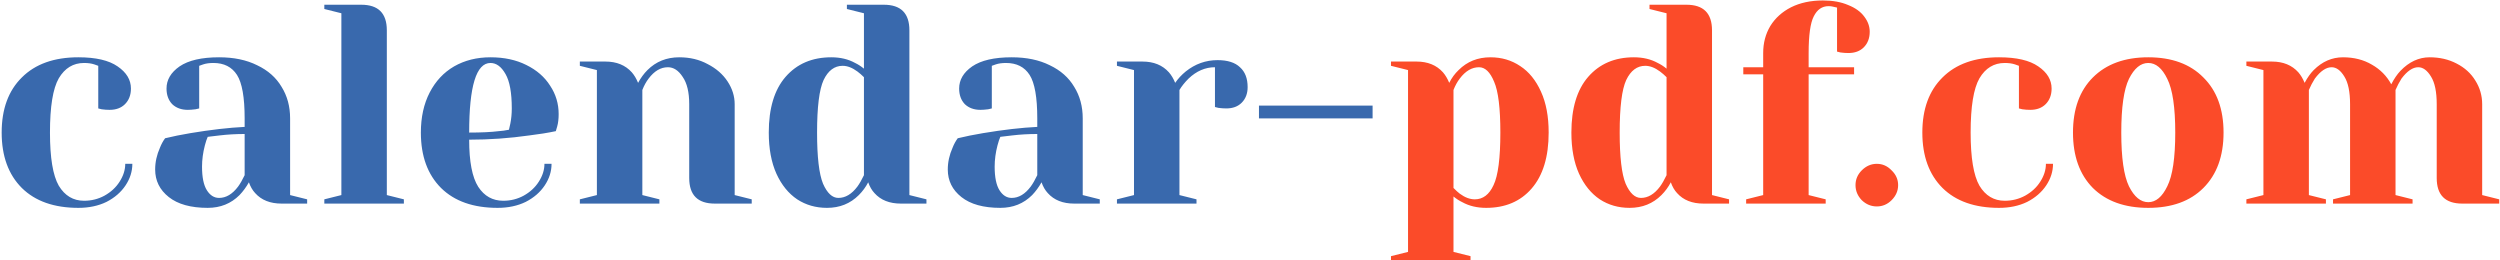 <svg width="528" height="55" viewBox="0 0 528 55" fill="none" xmlns="http://www.w3.org/2000/svg">
<path d="M16.553 43.9C11.433 43.9 7.453 42.5 4.613 39.7C1.773 36.86 0.353 32.96 0.353 28C0.353 23.04 1.773 19.16 4.613 16.36C7.453 13.52 11.433 12.1 16.553 12.1C20.233 12.1 22.993 12.74 24.833 14.02C26.713 15.3 27.653 16.86 27.653 18.7C27.653 20.06 27.233 21.16 26.393 22C25.593 22.8 24.513 23.2 23.153 23.2C22.593 23.2 22.033 23.16 21.473 23.08L20.753 22.9V13.9L19.913 13.6C19.313 13.4 18.593 13.3 17.753 13.3C15.473 13.3 13.693 14.38 12.413 16.54C11.173 18.7 10.553 22.52 10.553 28C10.553 33.32 11.173 37.06 12.413 39.22C13.693 41.34 15.473 42.4 17.753 42.4C19.313 42.4 20.753 42.04 22.073 41.32C23.433 40.56 24.493 39.58 25.253 38.38C26.053 37.14 26.453 35.88 26.453 34.6H27.953C27.953 36.2 27.473 37.72 26.513 39.16C25.553 40.6 24.213 41.76 22.493 42.64C20.773 43.48 18.793 43.9 16.553 43.9ZM43.87 43.9C40.309 43.9 37.569 43.14 35.65 41.62C33.73 40.1 32.77 38.16 32.77 35.8C32.77 34.24 33.109 32.7 33.789 31.18C34.069 30.46 34.429 29.8 34.87 29.2C36.51 28.8 38.289 28.44 40.209 28.12C44.529 27.4 48.349 26.96 51.669 26.8V25C51.669 20.56 51.13 17.5 50.05 15.82C48.969 14.14 47.309 13.3 45.069 13.3C44.23 13.3 43.51 13.4 42.91 13.6L42.069 13.9V22.9L41.289 23.08C40.65 23.16 40.109 23.2 39.669 23.2C38.309 23.2 37.209 22.8 36.37 22C35.569 21.16 35.169 20.06 35.169 18.7C35.169 16.86 36.09 15.3 37.929 14.02C39.809 12.74 42.59 12.1 46.27 12.1C49.389 12.1 52.069 12.66 54.309 13.78C56.59 14.86 58.309 16.38 59.469 18.34C60.669 20.26 61.27 22.48 61.27 25V41.2L64.87 42.1V43H59.469C57.069 43 55.209 42.26 53.889 40.78C53.33 40.18 52.889 39.42 52.569 38.5C52.01 39.5 51.349 40.4 50.59 41.2C48.789 43 46.55 43.9 43.87 43.9ZM46.27 41.8C47.749 41.8 49.09 41 50.289 39.4C50.73 38.8 51.19 38 51.669 37V28.3C49.83 28.3 48.069 28.4 46.389 28.6C45.15 28.76 44.309 28.86 43.87 28.9C43.669 29.34 43.469 29.94 43.27 30.7C42.87 32.22 42.669 33.72 42.669 35.2C42.669 37.44 43.01 39.1 43.69 40.18C44.37 41.26 45.23 41.8 46.27 41.8ZM68.498 42.1L72.098 41.2V2.8L68.498 1.9V1H76.298C79.898 1 81.698 2.8 81.698 6.4V41.2L85.298 42.1V43H68.498V42.1ZM105.088 43.9C99.968 43.9 95.988 42.5 93.148 39.7C90.308 36.86 88.888 32.96 88.888 28C88.888 24.76 89.508 21.94 90.748 19.54C91.988 17.14 93.708 15.3 95.908 14.02C98.148 12.74 100.708 12.1 103.588 12.1C106.468 12.1 108.988 12.64 111.148 13.72C113.348 14.8 115.028 16.26 116.188 18.1C117.388 19.9 117.988 21.9 117.988 24.1C117.988 25.1 117.888 25.96 117.688 26.68L117.388 27.7C115.668 28.06 113.808 28.36 111.808 28.6C107.608 29.2 103.368 29.5 99.088 29.5C99.088 34.14 99.728 37.46 101.008 39.46C102.288 41.42 104.048 42.4 106.288 42.4C107.848 42.4 109.288 42.04 110.608 41.32C111.968 40.56 113.028 39.58 113.788 38.38C114.588 37.14 114.988 35.88 114.988 34.6H116.488C116.488 36.2 116.008 37.72 115.048 39.16C114.088 40.6 112.748 41.76 111.028 42.64C109.308 43.48 107.328 43.9 105.088 43.9ZM99.088 28C101.648 28 103.728 27.9 105.328 27.7C106.008 27.66 106.728 27.56 107.488 27.4C107.528 27.2 107.628 26.76 107.788 26.08C107.988 25.08 108.088 24.02 108.088 22.9C108.088 19.58 107.648 17.16 106.768 15.64C105.888 14.08 104.828 13.3 103.588 13.3C100.588 13.3 99.088 18.2 99.088 28ZM122.463 42.1L126.063 41.2V14.8L122.463 13.9V13H127.863C130.223 13 132.083 13.76 133.443 15.28C133.963 15.88 134.403 16.62 134.763 17.5C135.323 16.46 135.983 15.56 136.743 14.8C138.543 13 140.783 12.1 143.463 12.1C145.703 12.1 147.703 12.58 149.463 13.54C151.263 14.46 152.663 15.68 153.663 17.2C154.663 18.72 155.163 20.32 155.163 22V41.2L158.763 42.1V43H150.963C147.363 43 145.563 41.2 145.563 37.6V22C145.563 19.48 145.103 17.56 144.183 16.24C143.303 14.88 142.263 14.2 141.063 14.2C139.543 14.2 138.183 15 136.983 16.6C136.463 17.28 136.023 18.08 135.663 19V41.2L139.263 42.1V43H122.463V42.1ZM174.665 43.9C172.305 43.9 170.205 43.3 168.365 42.1C166.525 40.86 165.065 39.06 163.985 36.7C162.905 34.3 162.365 31.4 162.365 28C162.365 22.88 163.545 18.96 165.905 16.24C168.305 13.48 171.525 12.1 175.565 12.1C177.485 12.1 179.165 12.5 180.605 13.3C181.205 13.58 181.825 13.98 182.465 14.5V2.8L178.865 1.9V1H186.665C190.265 1 192.065 2.8 192.065 6.4V41.2L195.665 42.1V43H190.265C187.865 43 186.005 42.26 184.685 40.78C184.125 40.18 183.685 39.42 183.365 38.5C182.845 39.5 182.185 40.4 181.385 41.2C179.585 43 177.345 43.9 174.665 43.9ZM177.065 41.8C178.545 41.8 179.885 41 181.085 39.4C181.525 38.8 181.985 38 182.465 37V16.3C182.025 15.86 181.565 15.46 181.085 15.1C180.005 14.3 178.965 13.9 177.965 13.9C176.245 13.9 174.905 14.9 173.945 16.9C173.025 18.9 172.565 22.6 172.565 28C172.565 33.16 172.985 36.76 173.825 38.8C174.705 40.8 175.785 41.8 177.065 41.8ZM211.272 43.9C207.712 43.9 204.972 43.14 203.052 41.62C201.132 40.1 200.172 38.16 200.172 35.8C200.172 34.24 200.512 32.7 201.192 31.18C201.472 30.46 201.832 29.8 202.272 29.2C203.912 28.8 205.692 28.44 207.612 28.12C211.932 27.4 215.752 26.96 219.072 26.8V25C219.072 20.56 218.532 17.5 217.452 15.82C216.372 14.14 214.712 13.3 212.472 13.3C211.632 13.3 210.912 13.4 210.312 13.6L209.472 13.9V22.9L208.692 23.08C208.052 23.16 207.512 23.2 207.072 23.2C205.712 23.2 204.612 22.8 203.772 22C202.972 21.16 202.572 20.06 202.572 18.7C202.572 16.86 203.492 15.3 205.332 14.02C207.212 12.74 209.992 12.1 213.672 12.1C216.792 12.1 219.472 12.66 221.712 13.78C223.992 14.86 225.712 16.38 226.872 18.34C228.072 20.26 228.672 22.48 228.672 25V41.2L232.272 42.1V43H226.872C224.472 43 222.612 42.26 221.292 40.78C220.732 40.18 220.292 39.42 219.972 38.5C219.412 39.5 218.752 40.4 217.992 41.2C216.192 43 213.952 43.9 211.272 43.9ZM213.672 41.8C215.152 41.8 216.492 41 217.692 39.4C218.132 38.8 218.592 38 219.072 37V28.3C217.232 28.3 215.472 28.4 213.792 28.6C212.552 28.76 211.712 28.86 211.272 28.9C211.072 29.34 210.872 29.94 210.672 30.7C210.272 32.22 210.072 33.72 210.072 35.2C210.072 37.44 210.412 39.1 211.092 40.18C211.772 41.26 212.632 41.8 213.672 41.8ZM235.9 42.1L239.5 41.2V14.8L235.9 13.9V13H241.3C243.66 13 245.52 13.76 246.88 15.28C247.4 15.88 247.84 16.62 248.2 17.5C248.8 16.62 249.54 15.82 250.42 15.1C252.42 13.5 254.66 12.7 257.14 12.7C259.26 12.7 260.84 13.2 261.88 14.2C262.96 15.16 263.5 16.56 263.5 18.4C263.5 19.76 263.08 20.86 262.24 21.7C261.44 22.5 260.36 22.9 259 22.9C258.44 22.9 257.88 22.86 257.32 22.78L256.6 22.6V14.2C254.56 14.2 252.7 15 251.02 16.6C250.22 17.4 249.58 18.2 249.1 19V41.2L252.7 42.1V43H235.9V42.1ZM265.893 25V22.3H289.893V25H265.893Z" fill="#3969AD"/>
<path d="M293.777 54.1L297.377 53.2V14.8L293.777 13.9V13H299.177C301.537 13 303.397 13.76 304.757 15.28C305.277 15.88 305.717 16.62 306.077 17.5C306.597 16.46 307.257 15.56 308.057 14.8C309.857 13 312.097 12.1 314.777 12.1C317.137 12.1 319.237 12.72 321.077 13.96C322.917 15.16 324.377 16.96 325.457 19.36C326.537 21.72 327.077 24.6 327.077 28C327.077 33.12 325.877 37.06 323.477 39.82C321.117 42.54 317.917 43.9 313.877 43.9C311.957 43.9 310.277 43.5 308.837 42.7C308.237 42.42 307.617 42.02 306.977 41.5V53.2L310.577 54.1V55H293.777V54.1ZM311.477 42.1C313.197 42.1 314.517 41.1 315.437 39.1C316.397 37.1 316.877 33.4 316.877 28C316.877 22.84 316.437 19.26 315.557 17.26C314.717 15.22 313.657 14.2 312.377 14.2C310.857 14.2 309.497 15 308.297 16.6C307.777 17.28 307.337 18.08 306.977 19V39.7C307.537 40.26 307.977 40.66 308.297 40.9C309.377 41.7 310.437 42.1 311.477 42.1ZM344.177 43.9C341.817 43.9 339.717 43.3 337.877 42.1C336.037 40.86 334.577 39.06 333.497 36.7C332.417 34.3 331.877 31.4 331.877 28C331.877 22.88 333.057 18.96 335.417 16.24C337.817 13.48 341.037 12.1 345.077 12.1C346.997 12.1 348.677 12.5 350.117 13.3C350.717 13.58 351.337 13.98 351.977 14.5V2.8L348.377 1.9V1H356.177C359.777 1 361.577 2.8 361.577 6.4V41.2L365.177 42.1V43H359.777C357.377 43 355.517 42.26 354.197 40.78C353.637 40.18 353.197 39.42 352.877 38.5C352.357 39.5 351.697 40.4 350.897 41.2C349.097 43 346.857 43.9 344.177 43.9ZM346.577 41.8C348.057 41.8 349.397 41 350.597 39.4C351.037 38.8 351.497 38 351.977 37V16.3C351.537 15.86 351.077 15.46 350.597 15.1C349.517 14.3 348.477 13.9 347.477 13.9C345.757 13.9 344.417 14.9 343.457 16.9C342.537 18.9 342.077 22.6 342.077 28C342.077 33.16 342.497 36.76 343.337 38.8C344.217 40.8 345.297 41.8 346.577 41.8ZM368.784 42.1L372.384 41.2V15.7H368.184V14.2H372.384V11.2C372.384 9.08 372.884 7.18 373.884 5.5C374.924 3.82 376.384 2.5 378.264 1.54C380.184 0.58 382.424 0.1 384.984 0.1C387.064 0.1 388.844 0.42 390.324 1.06C391.844 1.66 392.984 2.48 393.744 3.52C394.504 4.52 394.884 5.58 394.884 6.7C394.884 8.06 394.464 9.16 393.624 10C392.824 10.8 391.744 11.2 390.384 11.2C389.824 11.2 389.264 11.16 388.704 11.08L387.984 10.9V1.6L387.444 1.48C387.284 1.44 387.104 1.4 386.904 1.36C386.704 1.32 386.464 1.3 386.184 1.3C384.824 1.3 383.784 2.02 383.064 3.46C382.344 4.86 381.984 7.44 381.984 11.2V14.2H391.584V15.7H381.984V41.2L385.584 42.1V43H368.784V42.1ZM396.384 43.6C395.184 43.6 394.124 43.16 393.204 42.28C392.324 41.36 391.884 40.3 391.884 39.1C391.884 37.9 392.324 36.86 393.204 35.98C394.124 35.06 395.184 34.6 396.384 34.6C397.584 34.6 398.624 35.06 399.504 35.98C400.424 36.86 400.884 37.9 400.884 39.1C400.884 40.3 400.424 41.36 399.504 42.28C398.624 43.16 397.584 43.6 396.384 43.6ZM422.198 43.9C417.078 43.9 413.098 42.5 410.258 39.7C407.418 36.86 405.998 32.96 405.998 28C405.998 23.04 407.418 19.16 410.258 16.36C413.098 13.52 417.078 12.1 422.198 12.1C425.878 12.1 428.638 12.74 430.478 14.02C432.358 15.3 433.298 16.86 433.298 18.7C433.298 20.06 432.878 21.16 432.038 22C431.238 22.8 430.158 23.2 428.798 23.2C428.238 23.2 427.678 23.16 427.118 23.08L426.398 22.9V13.9L425.558 13.6C424.958 13.4 424.238 13.3 423.398 13.3C421.118 13.3 419.338 14.38 418.058 16.54C416.818 18.7 416.198 22.52 416.198 28C416.198 33.32 416.818 37.06 418.058 39.22C419.338 41.34 421.118 42.4 423.398 42.4C424.958 42.4 426.398 42.04 427.718 41.32C429.078 40.56 430.138 39.58 430.898 38.38C431.698 37.14 432.098 35.88 432.098 34.6H433.598C433.598 36.2 433.118 37.72 432.158 39.16C431.198 40.6 429.858 41.76 428.138 42.64C426.418 43.48 424.438 43.9 422.198 43.9ZM453.714 43.9C448.754 43.9 444.854 42.5 442.014 39.7C439.214 36.86 437.814 32.96 437.814 28C437.814 23.04 439.214 19.16 442.014 16.36C444.854 13.52 448.754 12.1 453.714 12.1C458.674 12.1 462.554 13.52 465.354 16.36C468.194 19.16 469.614 23.04 469.614 28C469.614 32.96 468.194 36.86 465.354 39.7C462.554 42.5 458.674 43.9 453.714 43.9ZM453.714 42.7C455.314 42.7 456.654 41.58 457.734 39.34C458.854 37.1 459.414 33.32 459.414 28C459.414 22.68 458.854 18.9 457.734 16.66C456.654 14.42 455.314 13.3 453.714 13.3C452.114 13.3 450.754 14.42 449.634 16.66C448.554 18.9 448.014 22.68 448.014 28C448.014 33.32 448.554 37.1 449.634 39.34C450.754 41.58 452.114 42.7 453.714 42.7ZM474.435 42.1L478.035 41.2V14.8L474.435 13.9V13H479.835C482.195 13 484.055 13.76 485.415 15.28C485.935 15.88 486.375 16.62 486.735 17.5C487.335 16.38 487.975 15.48 488.655 14.8C490.455 13 492.515 12.1 494.835 12.1C497.155 12.1 499.195 12.62 500.955 13.66C502.715 14.66 504.075 16.04 505.035 17.8C505.635 16.64 506.275 15.7 506.955 14.98C508.795 13.06 510.855 12.1 513.135 12.1C515.255 12.1 517.155 12.54 518.835 13.42C520.555 14.3 521.875 15.5 522.795 17.02C523.755 18.54 524.235 20.2 524.235 22V41.2L527.835 42.1V43H520.035C516.435 43 514.635 41.2 514.635 37.6V22C514.635 19.4 514.235 17.46 513.435 16.18C512.635 14.86 511.735 14.2 510.735 14.2C509.575 14.2 508.395 15 507.195 16.6C506.715 17.36 506.295 18.16 505.935 19V41.2L509.535 42.1V43H492.735V42.1L496.335 41.2V22C496.335 19.4 495.935 17.46 495.135 16.18C494.335 14.86 493.435 14.2 492.435 14.2C491.275 14.2 490.095 15 488.895 16.6C488.415 17.36 487.995 18.16 487.635 19V41.2L491.235 42.1V43H474.435V42.1Z" fill="#FB4B29"/>
</svg>
